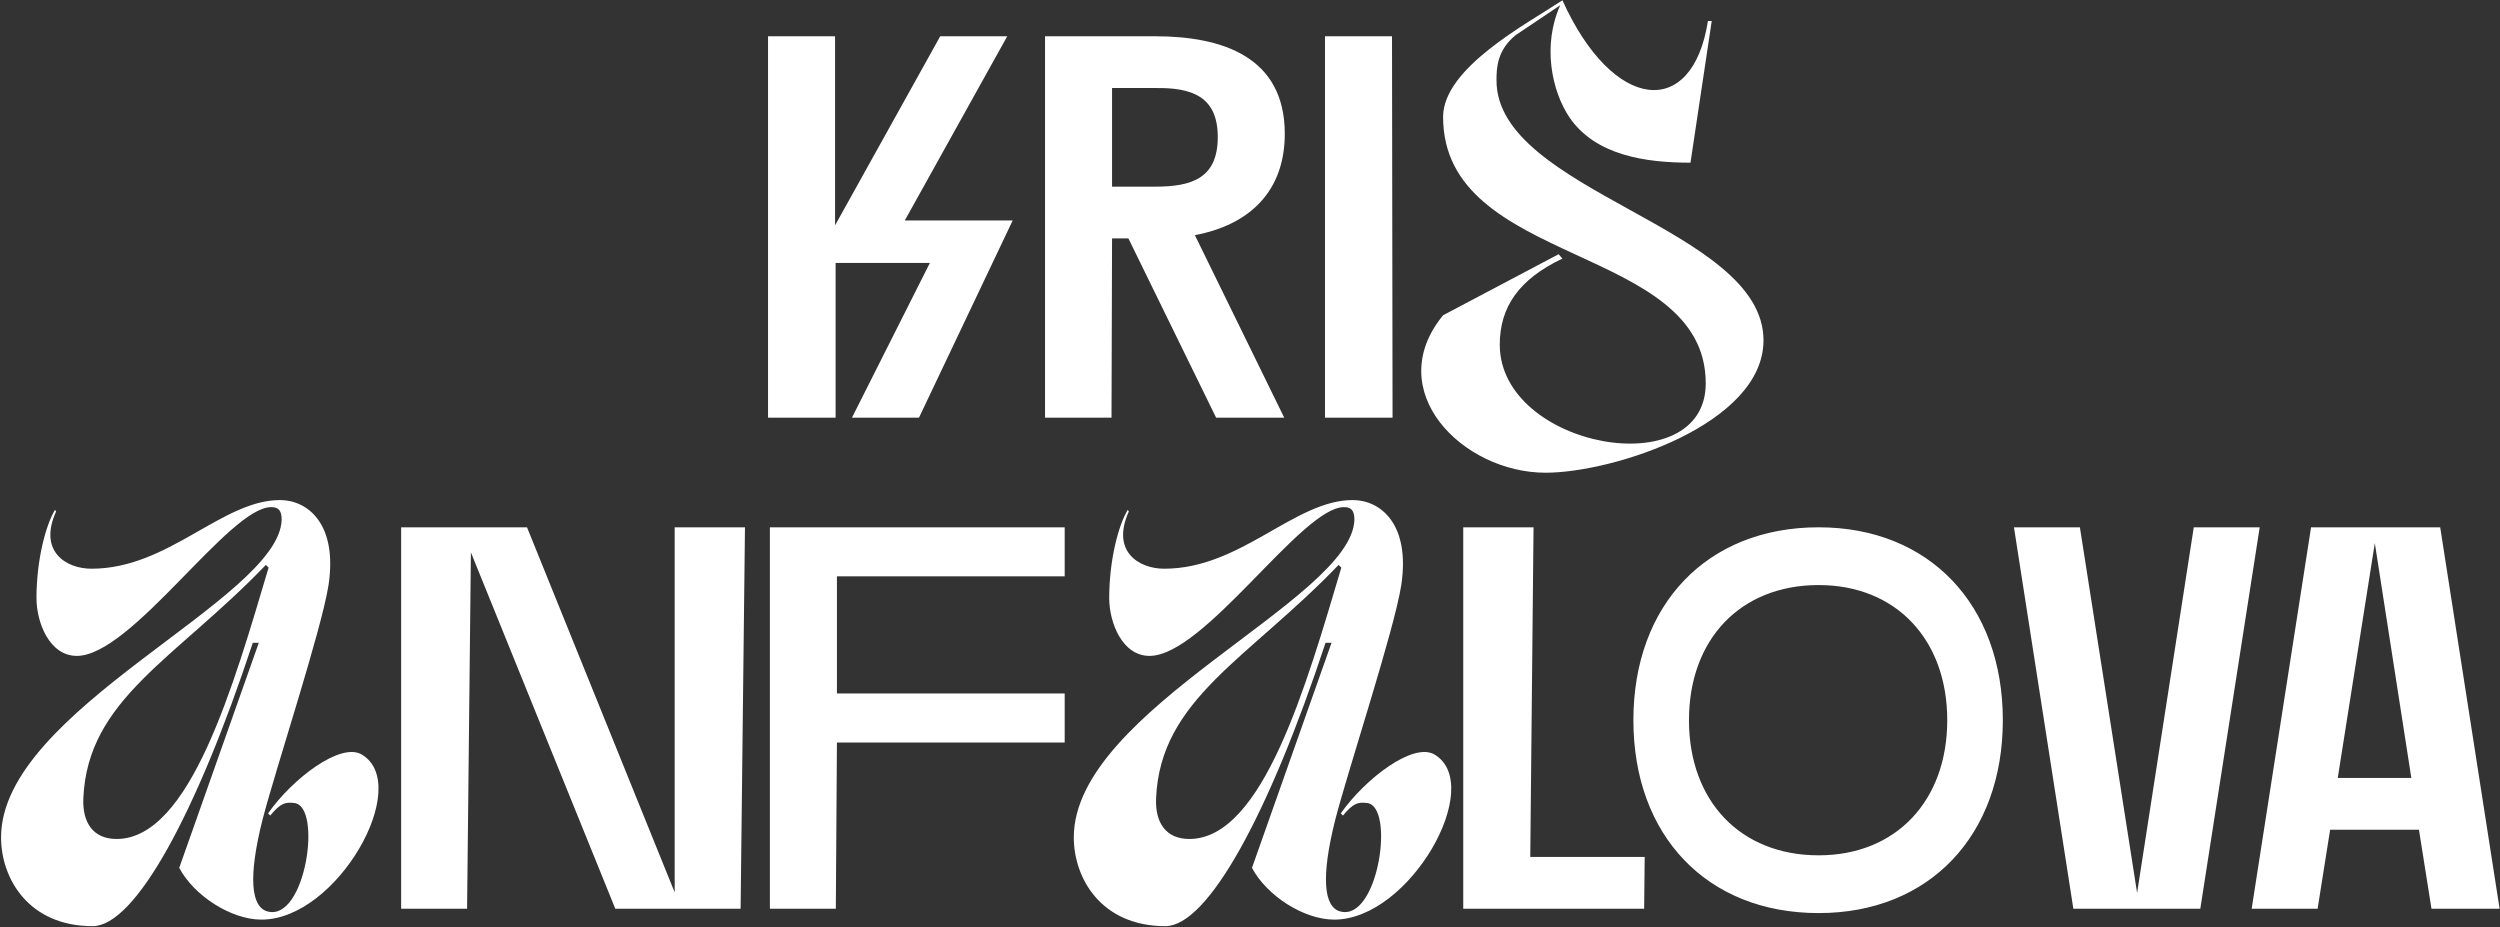 <?xml version="1.0" encoding="UTF-8"?> <svg xmlns="http://www.w3.org/2000/svg" width="1227" height="455" viewBox="0 0 1227 455" fill="none"><rect x="0" y="0" width="1227" height="455" fill="#333333" stroke="none"/> <path d="M409.848 17.8V110.598L461.462 17.8H494.355L444.079 108.191H497.03L451.032 205H418.138L456.381 129.05H410.115V205H376.954V17.8H409.848ZM545.796 117.016L545.528 205H512.902V17.8H566.923C600.084 17.8 630.571 27.962 630.571 65.67C630.571 93.75 613.455 110.33 586.445 115.411L630.303 205H596.875L553.819 117.016H545.796ZM545.796 91.61H566.923C584.84 91.61 597.677 87.599 597.677 67.274C597.677 47.217 584.84 42.938 566.923 43.206H545.796V91.61ZM683.198 17.8L683.465 205H650.304V17.8H683.198ZM770.319 57.647C761.494 44.543 756.947 22.079 765.772 2.557L743.843 17.265C734.751 24.753 734.483 33.311 734.483 39.462C734.483 94.285 865.523 111.667 865.523 167.025C865.523 208.209 791.713 232.01 758.552 232.01C717.903 232.01 677.788 191.896 708.275 154.723L764.97 124.771L766.842 126.911C745.448 137.073 736.088 150.712 736.088 169.165C736.088 219.976 837.176 238.161 837.176 188.152C837.176 119.423 708.275 131.19 708.275 57.379C708.275 33.311 749.459 11.649 766.842 0.15C791.713 55.24 830.758 58.717 838.246 10.312H840.118L829.688 79.843C807.759 79.843 783.155 76.367 770.319 57.647ZM161.245 287.147C157.768 309.344 135.572 376.469 128.886 402.142C121.665 430.757 123.27 445.198 131.293 447.337C150.013 452.418 158.303 395.456 144.397 394.119C140.118 393.584 137.711 394.119 132.63 400.27L131.56 399.2C143.595 382.085 167.128 364.167 177.558 370.318C202.696 385.294 165.524 451.349 128.351 451.349C113.375 451.349 95.19 439.582 87.969 425.943L127.014 315.495H124.072C96.26 399.735 66.308 454.558 45.448 454.558C14.159 454.558 0.52 431.291 0.52 410.967C0.52 348.121 137.176 294.368 138.246 255.056C138.246 250.242 136.374 248.905 133.165 248.905C112.573 248.638 64.703 321.913 37.693 321.913C24.321 321.913 17.903 305.6 17.903 293.566C17.903 274.846 22.449 257.73 26.996 250.242L27.531 251.045C18.705 270.567 32.344 279.125 44.913 279.125C82.621 279.125 108.829 245.429 137.444 245.429C150.815 245.429 165.791 256.928 161.245 287.147ZM131.828 278.59L130.491 277.253C86.097 323.518 43.041 343.04 40.902 391.712C40.367 403.746 45.716 411.769 57.215 411.769C93.318 411.769 114.712 336.087 131.828 278.59ZM258.66 258.8L331.133 437.977V258.8H365.631L363.492 446H301.983L231.115 271.102L229.243 446H196.884V258.8H258.66ZM410.762 364.434L410.227 446C361.823 446 426.273 446 377.868 446V258.8H522.547V282.869H410.762V340.366H522.547V364.434H410.762ZM687.745 287.147C684.268 309.344 662.072 376.469 655.386 402.142C648.166 430.757 649.77 445.198 657.793 447.337C676.513 452.418 684.803 395.456 670.897 394.119C666.618 393.584 664.211 394.119 659.13 400.27L658.06 399.2C670.095 382.085 693.628 364.167 704.058 370.318C729.196 385.294 692.024 451.349 654.851 451.349C639.875 451.349 621.69 439.582 614.47 425.943L653.514 315.495H650.572C622.76 399.735 592.808 454.558 571.948 454.558C540.659 454.558 527.02 431.291 527.02 410.967C527.02 348.121 663.676 294.368 664.746 255.056C664.746 250.242 662.874 248.905 659.665 248.905C639.073 248.638 591.203 321.913 564.193 321.913C550.821 321.913 544.403 305.6 544.403 293.566C544.403 274.846 548.949 257.73 553.496 250.242L554.031 251.045C545.205 270.567 558.844 279.125 571.413 279.125C609.121 279.125 635.329 245.429 663.944 245.429C677.315 245.429 692.291 256.928 687.745 287.147ZM658.328 278.59L656.991 277.253C612.598 323.518 569.541 343.04 567.402 391.712C566.867 403.746 572.216 411.769 583.715 411.769C619.818 411.769 641.212 336.087 658.328 278.59ZM807.214 420.594L806.947 446H718.161V258.8H752.659L751.054 420.594H807.214ZM801.67 353.47C801.67 296.775 837.772 258.8 892.595 258.8C946.883 258.8 982.986 296.775 982.986 353.47C982.986 410.165 946.883 448.139 892.595 448.139C837.772 448.139 801.67 410.165 801.67 353.47ZM828.947 353.47C828.947 393.049 854.086 419.792 892.595 419.792C930.57 419.792 955.708 393.049 955.708 353.47C955.708 313.89 930.57 287.147 892.595 287.147C854.086 287.147 828.947 313.89 828.947 353.47ZM1076.7 258.8H1109.06L1079.91 446H1017.6L988.45 258.8H1020.81L1048.89 438.245L1076.7 258.8ZM1193.37 446L1187.22 407.223H1143.63L1137.48 446H1105.12L1134.27 258.8H1197.65L1226.8 446H1193.37ZM1147.37 381.817H1183.48L1165.56 266.555L1147.37 381.817Z" fill="white"></path> </svg> 